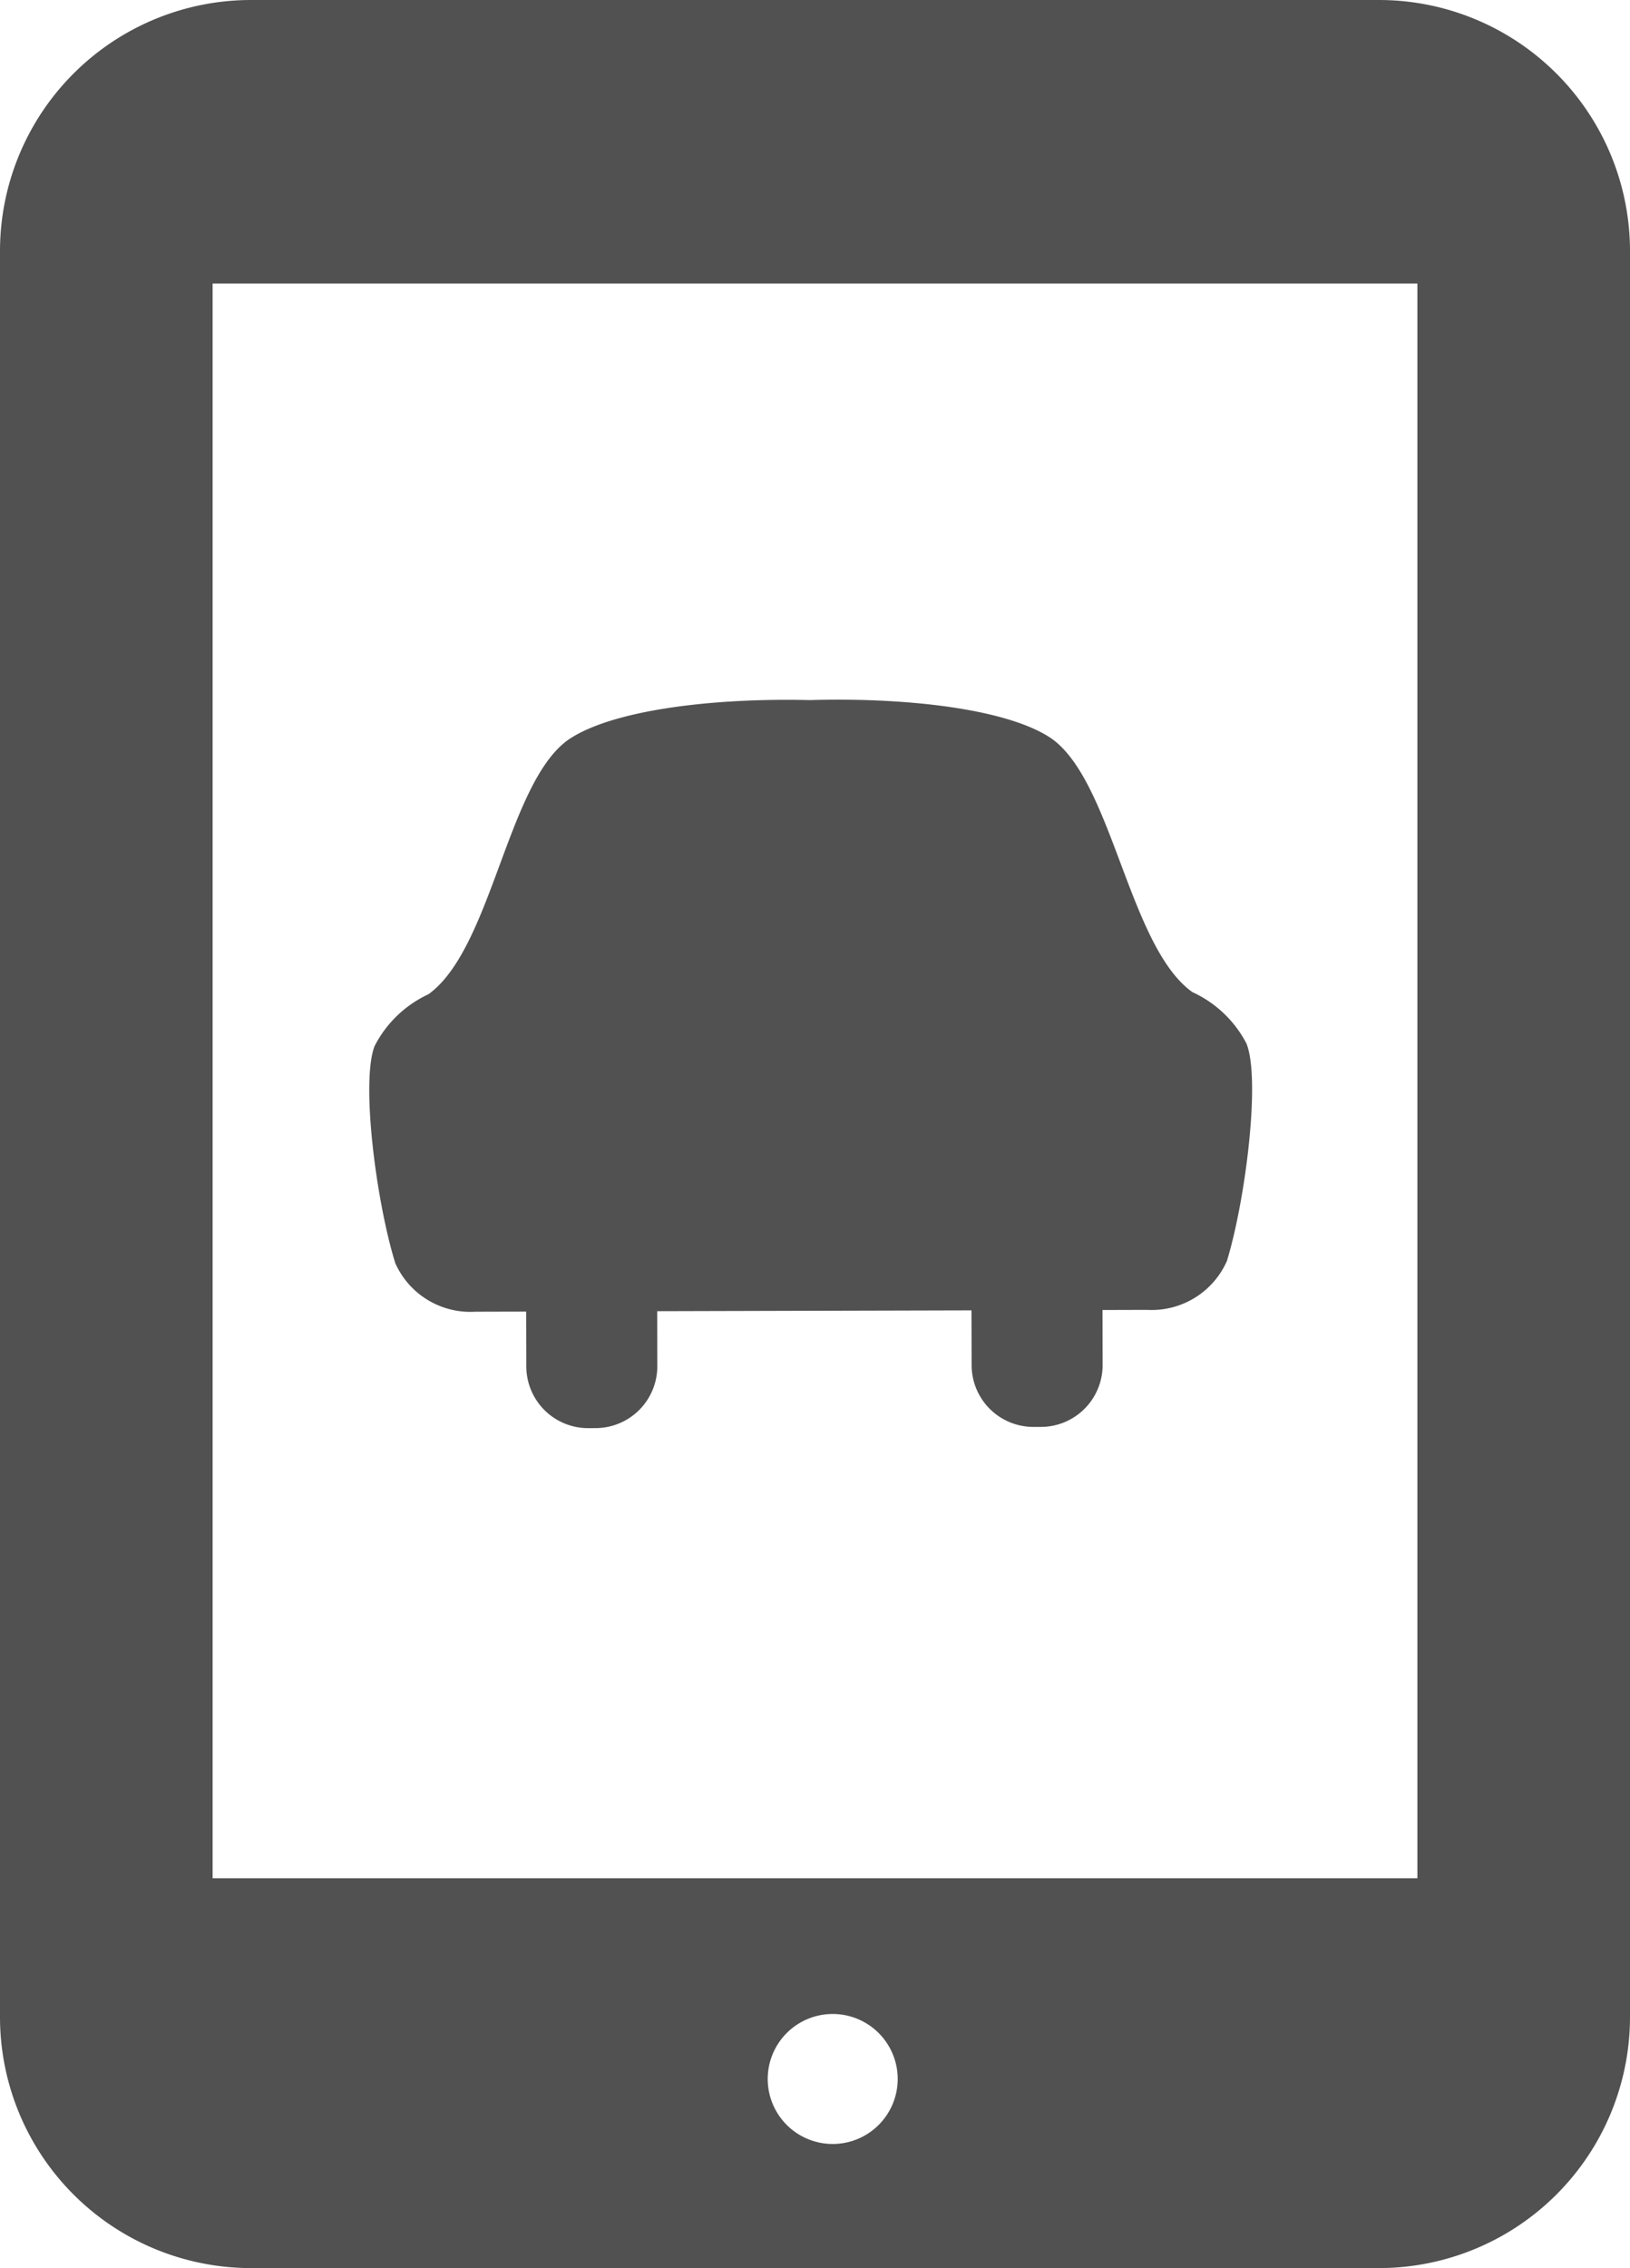 <svg xmlns="http://www.w3.org/2000/svg" width="39.905" height="55.518" viewBox="0 0 39.905 55.518">
  <g id="レイヤー_2" data-name="レイヤー 2">
    <g id="レイヤー_1-2" data-name="レイヤー 1">
      <path d="M30.517,25.547a2.808,2.808,0,0,0-1.325-1.262c-1.553-1.107-1.954-5.144-3.445-6.204-1.048-.72-3.509-1.015-5.924-.944-2.415-.058-4.875.252-5.919.977-1.486,1.068-1.867,5.108-3.415,6.223A2.811,2.811,0,0,0,9.171,25.605c-.343.88.046,3.844.508,5.319a2.011,2.011,0,0,0,1.954,1.184l1.249-.003.003,1.344a1.513,1.513,0,0,0,1.517,1.509l.18-.001a1.514,1.514,0,0,0,1.51-1.518l-.003-1.344,3.772-.01L23.784,32.075l.003,1.344a1.513,1.513,0,0,0,1.517,1.509l.18-0A1.514,1.514,0,0,0,26.994,33.41L26.991,32.066l1.097-.003a2.013,2.013,0,0,0,1.948-1.195C30.489,29.391,30.865,26.425,30.517,25.547Z" style="fill: #505150"/>
      <path d="M33.756,0H6.147A6.147,6.147,0,0,0,0,6.147V49.371a6.147,6.147,0,0,0,6.147,6.147H33.756A6.148,6.148,0,0,0,39.905,49.371V6.147A6.148,6.148,0,0,0,33.756,0ZM20.386,52.48a1.591,1.591,0,1,1,1.591-1.591A1.591,1.591,0,0,1,20.386,52.48Zm14.314-6.504H5.205V6.94H34.7Z" style="fill: #505150"/>
    </g>
  </g>
</svg>
